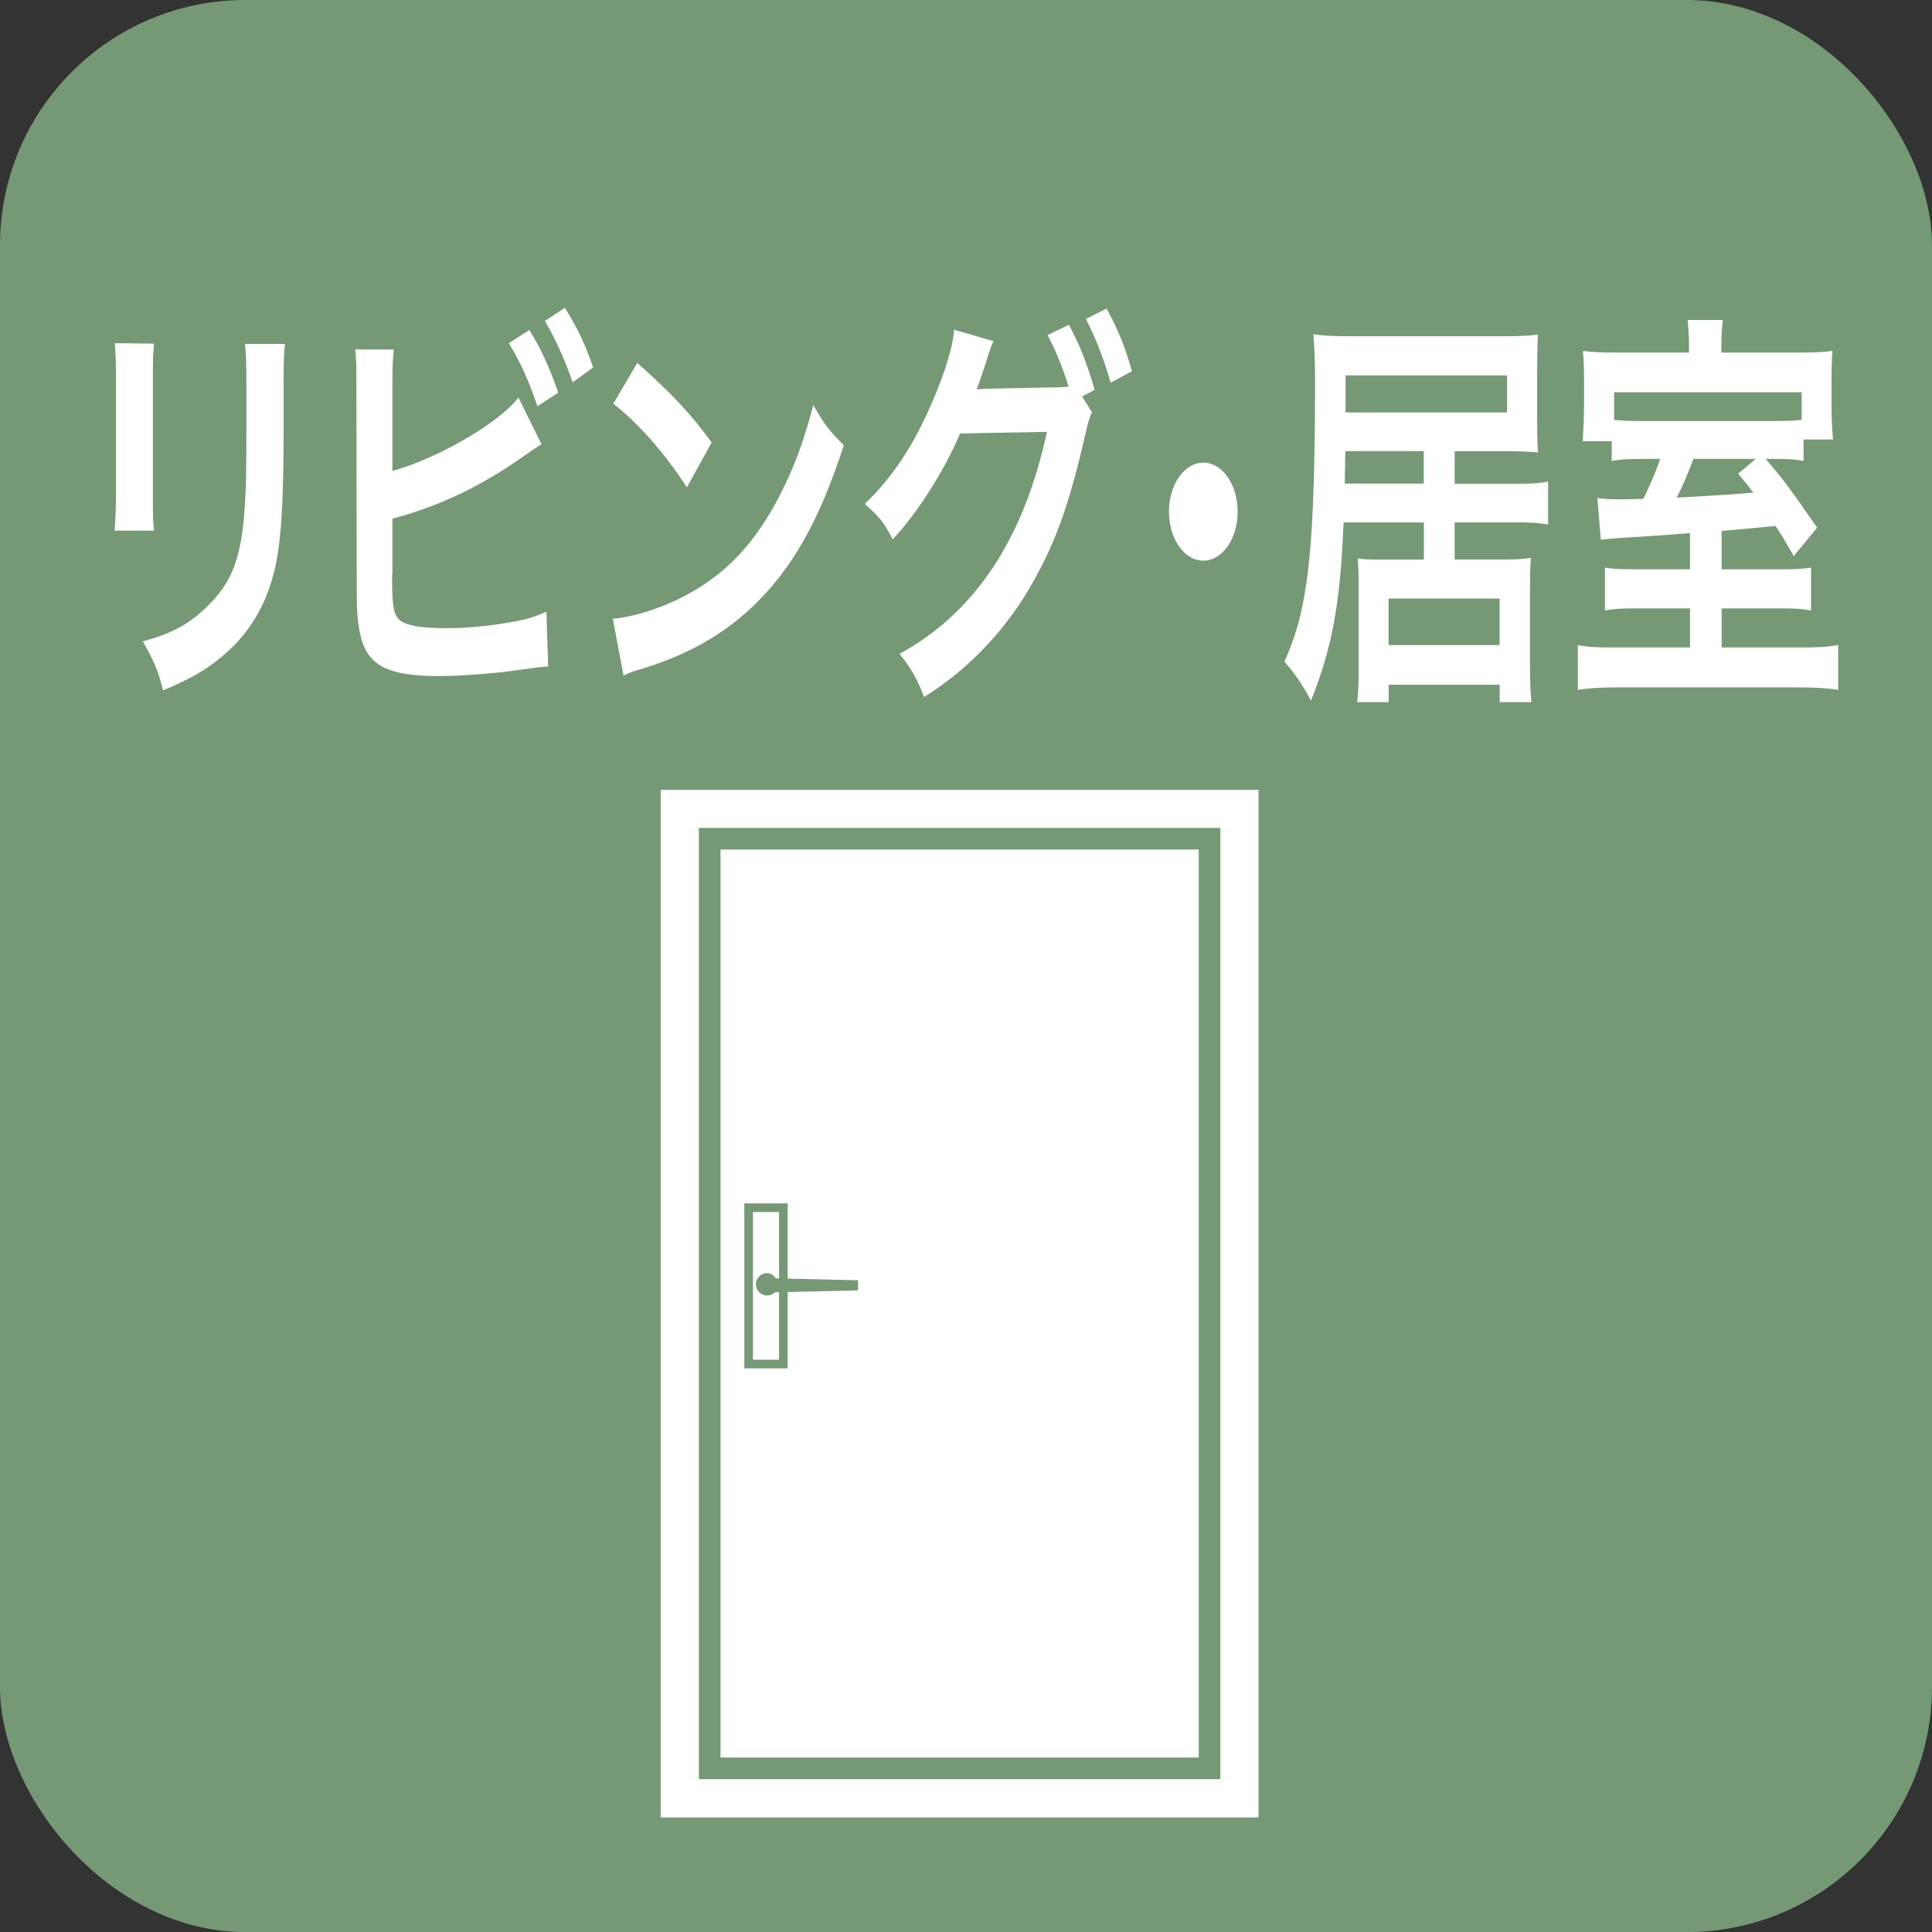 <?xml version="1.0" encoding="UTF-8"?><svg id="_レイヤー_1" xmlns="http://www.w3.org/2000/svg" viewBox="0 0 300 300"><rect x="0" y="0" width="300" height="300" fill="#333333" stroke="none"/><defs><style>.cls-1{stroke-width:1.34px;}.cls-1,.cls-2{fill:#fff;}.cls-1,.cls-3{stroke:#759875;}.cls-4{fill:#759875;}.cls-4,.cls-2{stroke-width:0px;}.cls-3{fill:none;stroke-width:3.36px;}</style></defs><rect class="cls-4" width="300" height="300.01" rx="38.08" ry="38.08"/><path class="cls-2" d="M23.92,53.36c-.18,1.79-.18,2.37-.18,5.75v17.66c0,3.19,0,4.03.18,5.63h-6.14c.13-1.48.23-3.46.23-5.76v-17.59c0-3.26-.05-4.09-.18-5.76l6.09.07ZM44.26,53.42c-.18,1.59-.22,2.3-.22,5.95v8.63c-.05,9.98-.36,15.35-1.16,19.38-1.3,6.4-4.17,11.19-8.83,14.9-2.37,1.92-4.61,3.19-8.73,4.92-.8-3.13-1.25-4.22-3.13-7.61,4.39-1.21,6.99-2.56,9.67-5.12,4.21-3.96,5.69-7.86,6.18-16.31.18-2.75.22-5.56.22-10.68v-8c0-3.26-.05-4.6-.22-6.07h6.22Z"/><path class="cls-2" d="M60.93,73.12c6.76-1.79,16.66-7.48,19.57-11.39l3.58,7.23c-.31.19-1.66,1.09-4.03,2.75-6.09,4.16-12.36,7.04-19.12,8.83v8.44c-.04.31-.04.64-.04.83,0,3.71.18,5.18.8,6.08.76,1.15,3.32,1.66,7.66,1.66,3,0,7.12-.38,10.39-1.02,2.15-.38,3.14-.7,5.11-1.53l.27,8.51c-.94,0-1.16.07-5.91.7-2.64.39-8.28.77-11.02.77-5.64,0-8.73-.83-10.48-2.75-1.25-1.34-1.93-3.39-2.19-6.52-.09-1.09-.13-2.18-.13-5.89l-.05-29.67c0-3.26,0-4.28-.18-5.88h6c-.18,1.53-.23,2.68-.23,5.94v12.92ZM82.2,51.25c1.79,2.88,3,5.5,4.48,9.72l-3.23,2.11c-1.39-4.09-2.55-6.65-4.43-9.79l3.18-2.05ZM88.92,59.37c-1.21-3.52-2.6-6.59-4.3-9.53l3.09-2.05c1.97,3.19,3.18,5.69,4.39,9.27l-3.18,2.31Z"/><path class="cls-2" d="M95.15,96.08c3.85-.32,9.18-2.18,13.26-4.74,5.6-3.45,9.76-8.38,13.3-15.66,1.97-4.09,3.22-7.61,4.57-12.79,1.74,3,2.46,3.96,4.75,6.26-3.8,11.71-8.06,19.25-14.2,25.07-4.57,4.35-10.12,7.48-17.06,9.6-1.79.51-1.93.58-2.95,1.09l-1.66-8.83ZM98.96,56.36c5.33,4.74,8.1,7.67,11.55,12.34l-3.85,6.97c-3.58-5.44-7.25-9.66-11.42-12.99l3.72-6.33Z"/><path class="cls-2" d="M169.55,64.04c-.4.83-.63,1.6-1.12,3.84-2.64,11.39-4.79,17.08-9,24.18-3.98,6.52-9.49,12.15-15.94,16.18-1.16-3-1.97-4.41-3.81-6.71,11.73-6.4,19.3-17.85,22.89-34.47l-13.48.25c-2.51,5.89-6.76,12.54-10.48,16.44-1.34-2.62-2.01-3.45-4.34-5.5,4.84-4.6,8.42-10.36,11.6-18.55,1.34-3.45,2.15-6.45,2.28-8.5l6.14,1.78c-.31.58-.36.71-.76,1.92-.36,1.15-.76,2.43-1.21,3.71-.22.58-.22.64-.31.9l-.36.96c.54-.06,1.26-.12,2.15-.12l9.81-.2c1.21,0,1.97-.06,2.33-.12-1.03-3.19-1.84-5.24-3.27-8l3.31-1.6c1.75,3.33,2.78,5.89,3.99,10.11l-1.93,1.02,1.53,2.49ZM172.46,59.43c-1.07-3.77-2.37-7.03-3.85-9.91l3.22-1.6c1.84,3.39,2.87,5.95,3.94,9.72l-3.32,1.79Z"/><path class="cls-2" d="M192.18,79.45c0,4.22-2.37,7.61-5.33,7.61s-5.33-3.39-5.33-7.61,2.37-7.61,5.33-7.61,5.33,3.39,5.33,7.61Z"/><path class="cls-2" d="M208.63,81.11c-.5,12.6-1.75,19.38-5.06,27.69-1.3-2.43-2.33-3.96-4.12-6.07,1.75-3.96,2.64-7.1,3.36-11.9.99-6.65,1.39-15.92,1.39-31.72,0-3.07-.09-5.05-.27-7.22,1.61.26,3.31.32,5.91.32h23.83c2.24,0,3.81-.07,5.15-.26-.09,1.67-.13,3.27-.13,5.63v7.04c0,2.49,0,3.71.13,5.63-1.48-.12-2.87-.19-4.88-.19h-8.06v5.05h10.08c2.01,0,2.95-.07,4.43-.32v6.65c-1.48-.26-2.78-.32-4.48-.32h-10.03v5.76h8.02c1.7,0,2.69-.07,3.8-.26-.09,1.6-.13,3.14-.13,5.31v10.88c0,2.49.05,4.35.23,6.21h-4.93v-2.69h-17.24v2.69h-4.88c.18-1.86.23-3.27.23-5.89v-11.19c0-2.36-.05-3.65-.13-5.24,1.21.19,1.74.19,3.58.19h6.67v-5.76h-12.45ZM221.08,70.05h-12.18l-.09,5.05h12.27v-5.05ZM234.02,64.04v-5.75h-25.08v5.75h25.08ZM215.62,100.17h17.24v-7.23h-17.24v7.23Z"/><path class="cls-2" d="M262.42,82.78q-2.91.26-9.9.7c-2.15.13-3.49.26-3.94.32l-.54-6.46c1.16.13,1.88.19,3.27.19.81,0,1.84,0,3.85-.06,1.03-2.05,1.88-4.03,2.64-6.21h-2.15c-3,0-4.08.07-5.38.32v-3.07h-4.48q0-1.02.09-2.18c.05-.83.09-2.3.09-3.84v-3.26c0-1.92-.04-3.14-.18-4.74,1.61.2,3,.26,5.55.26h10.93v-.9c0-1.53-.09-2.88-.22-4.16h5.46c-.13,1.21-.22,2.56-.22,4.16v.9h11.6c2.77,0,4.25-.07,5.64-.26-.09,1.48-.13,2.31-.13,4.99v3.52c0,2.05.09,3.65.23,5.25h-4.57v3.33c-1.3-.26-2.2-.32-4.84-.32h-1.03c2.91,3.46,3.63,4.41,7.97,10.68l-3.63,4.41c-1.43-2.49-1.93-3.33-2.82-4.67q-2.87.26-8.38.77v5.95h9.36c2.24,0,3.14-.07,4.53-.26v6.65c-1.43-.26-2.46-.32-4.61-.32h-9.27v6.07h12.54c2.78,0,4.17-.12,5.55-.38v6.97c-1.57-.26-3.36-.39-6.13-.39h-28.26c-2.73,0-4.52.13-6.04.39v-6.97c1.43.32,2.82.38,5.55.38h11.87v-6.07h-8.51c-2.24,0-3.27.07-4.7.32v-6.65c1.3.19,2.15.26,4.79.26h8.42v-5.63ZM279.75,60.91h-29.11v4.28c1.03.12,2.1.19,4.48.19h19.98c2.55,0,3.67-.07,4.66-.19v-4.28ZM262.96,71.26c-1.03,2.68-1.48,3.77-2.6,6.01q8.38-.45,11.91-.77c-.9-1.15-1.21-1.59-2.37-2.94l2.73-2.3h-9.67Z"/><rect class="cls-2" x="102.59" y="122.64" width="92.83" height="159.57"/><polygon class="cls-3" points="187.82 274.59 110.2 274.59 110.2 130.24 187.82 130.24 187.82 274.59 187.82 274.59"/><rect class="cls-1" x="116.25" y="187.53" width="5.39" height="24.28"/><path class="cls-4" d="M133.23,198.8l-12.76-.3c-.32-.46-.75-.81-1.36-.81-.96,0-1.74.79-1.74,1.74s.78,1.74,1.74,1.74c.47,0,.89-.2,1.21-.5l12.92-.3v-1.57Z"/></svg>